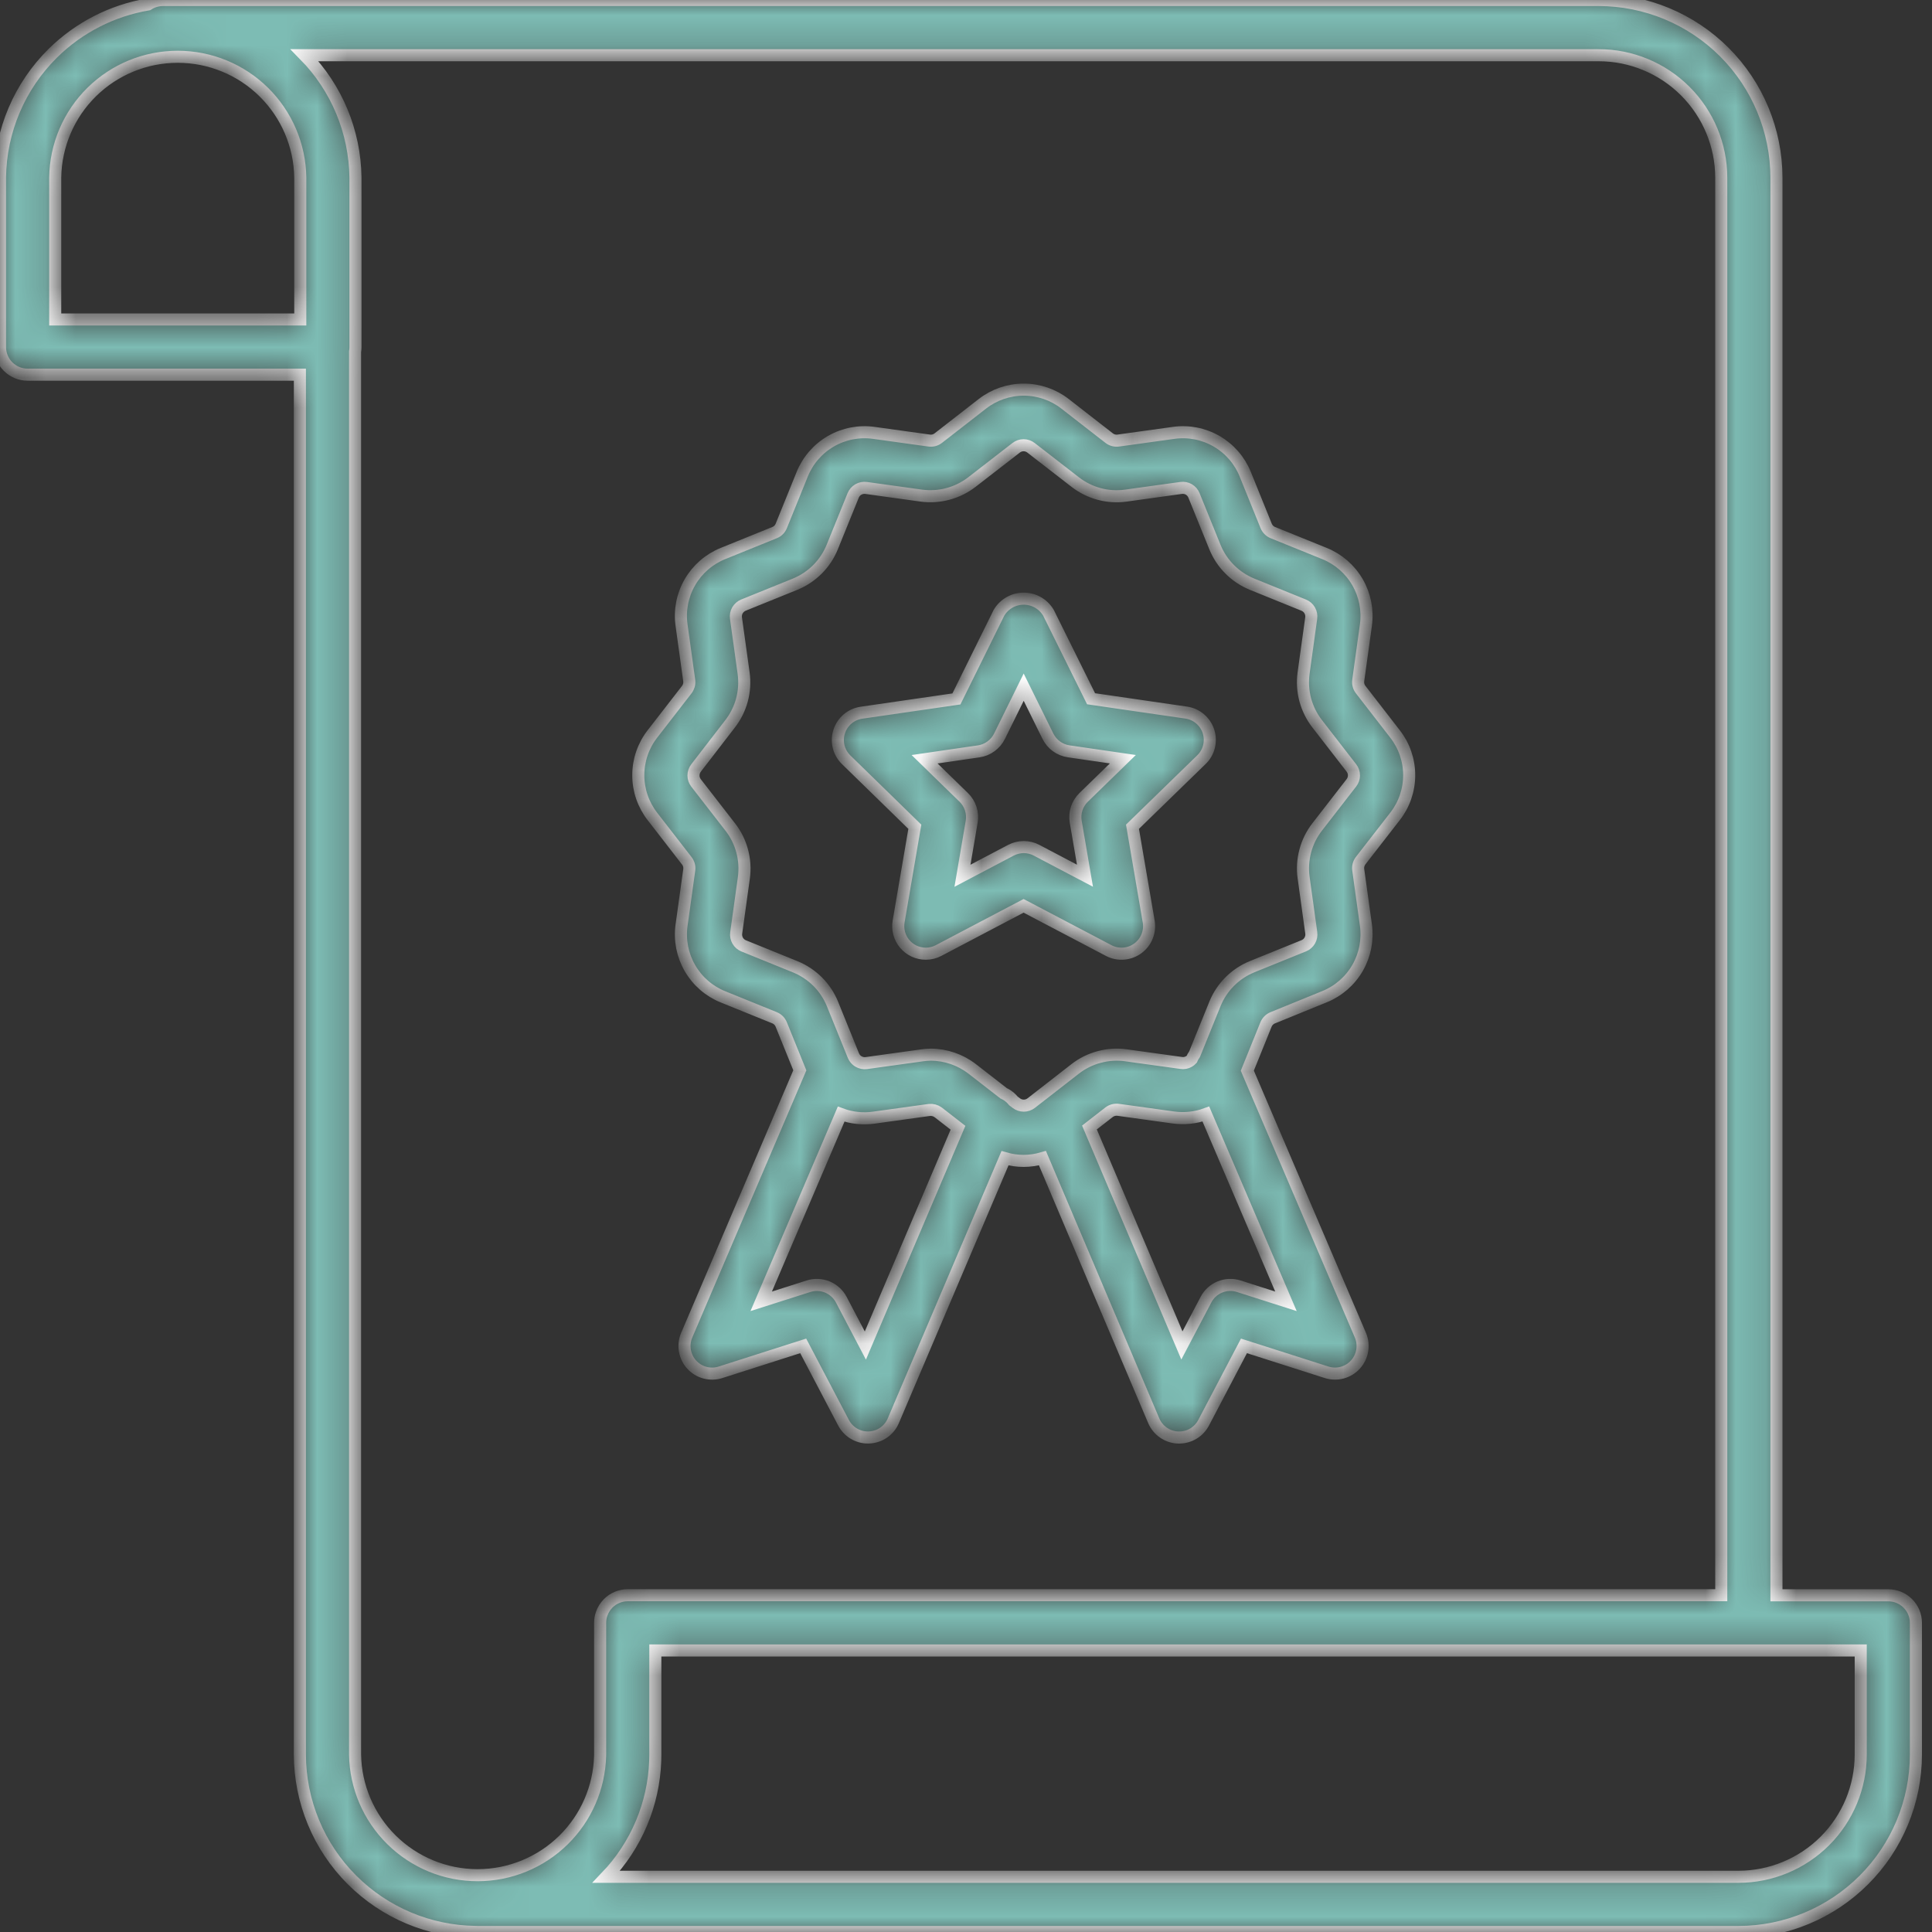 <?xml version="1.0" encoding="UTF-8"?>
<svg xmlns="http://www.w3.org/2000/svg" width="64" height="64" viewBox="0 0 64 64" fill="none">
  <rect x="0" y="0" width="64" height="64" fill="#333333" stroke="none"/>
  <g id="Union">
    <mask id="path-1-inside-1_731_304" fill="white">
      <path fill-rule="evenodd" clip-rule="evenodd" d="M21.705 58.331C21.654 59.764 21.079 61.132 20.084 62.171H57.589C58.663 62.17 59.692 61.743 60.452 60.984C61.211 60.224 61.638 59.195 61.639 58.121V54.674H21.709V58.119C21.709 58.19 21.707 58.26 21.705 58.331ZM58.847 52.846V5.888C58.845 4.327 58.224 2.83 57.121 1.726C56.017 0.623 54.52 0.002 52.959 0H5.402C5.224 0 5.051 0.052 4.904 0.147C3.72 0.348 2.616 0.908 1.75 1.763C0.648 2.852 0.019 4.33 0 5.879V11.497C0 11.74 0.096 11.972 0.268 12.144C0.439 12.315 0.672 12.412 0.914 12.412H9.934V58.119C9.937 59.679 10.558 61.174 11.662 62.276C12.75 63.363 14.22 63.98 15.756 63.998C15.777 63.999 15.799 64 15.82 64H57.589C59.148 63.998 60.642 63.378 61.744 62.276C62.846 61.174 63.466 59.68 63.467 58.121V53.76C63.467 53.517 63.371 53.285 63.199 53.114C63.028 52.942 62.795 52.846 62.553 52.846H58.847ZM11.762 11.65V58.119C11.778 59.185 12.213 60.202 12.973 60.95C13.732 61.698 14.755 62.118 15.821 62.118C16.887 62.118 17.911 61.698 18.67 60.95C19.418 60.213 19.851 59.216 19.879 58.167C19.879 58.152 19.88 58.137 19.88 58.121V53.76C19.88 53.658 19.896 53.558 19.929 53.464C19.974 53.333 20.048 53.212 20.148 53.112C20.32 52.94 20.552 52.844 20.794 52.844H57.019V5.888C57.017 4.812 56.589 3.78 55.828 3.019C55.067 2.258 54.035 1.83 52.959 1.829H10.09C11.152 2.91 11.756 4.361 11.775 5.879V11.497C11.775 11.549 11.771 11.6 11.762 11.65ZM28.753 47.619C28.586 47.62 28.423 47.574 28.28 47.488C28.137 47.401 28.021 47.278 27.943 47.13L26.607 44.584L23.869 45.459C23.702 45.513 23.523 45.517 23.354 45.472C23.184 45.427 23.031 45.334 22.913 45.204C22.795 45.074 22.717 44.913 22.688 44.74C22.659 44.567 22.68 44.389 22.749 44.228L26.495 35.456L25.882 33.943C25.862 33.892 25.832 33.846 25.794 33.806C25.755 33.767 25.709 33.736 25.659 33.715L23.95 33.022C23.489 32.836 23.103 32.501 22.855 32.07C22.606 31.639 22.509 31.138 22.578 30.645L22.832 28.817C22.84 28.763 22.836 28.709 22.822 28.657C22.808 28.605 22.784 28.556 22.75 28.514L21.616 27.051C21.31 26.66 21.144 26.177 21.144 25.68C21.144 25.183 21.31 24.7 21.616 24.308L22.749 22.846C22.782 22.803 22.806 22.754 22.821 22.702C22.835 22.65 22.838 22.596 22.831 22.542L22.578 20.713C22.508 20.221 22.605 19.719 22.854 19.288C23.102 18.858 23.488 18.523 23.949 18.336L25.659 17.643C25.709 17.623 25.755 17.593 25.793 17.555C25.831 17.517 25.861 17.471 25.881 17.421L26.574 15.711C26.76 15.25 27.095 14.864 27.526 14.616C27.957 14.367 28.459 14.27 28.951 14.34L30.78 14.594C30.833 14.602 30.888 14.598 30.94 14.584C30.992 14.57 31.041 14.545 31.083 14.512L32.541 13.378C32.933 13.073 33.415 12.907 33.912 12.907C34.409 12.907 34.892 13.073 35.283 13.378L36.742 14.513C36.784 14.546 36.833 14.57 36.885 14.584C36.937 14.598 36.992 14.602 37.045 14.594L38.874 14.34C39.366 14.27 39.868 14.367 40.299 14.616C40.73 14.864 41.065 15.25 41.251 15.711L41.943 17.421C41.964 17.471 41.994 17.517 42.032 17.555C42.071 17.594 42.117 17.624 42.167 17.644L43.876 18.336C44.337 18.523 44.722 18.858 44.971 19.289C45.219 19.72 45.316 20.221 45.247 20.713L44.993 22.542C44.979 22.65 45.008 22.759 45.075 22.845L46.208 24.308C46.515 24.699 46.681 25.182 46.681 25.679C46.681 26.176 46.515 26.659 46.208 27.05L45.074 28.509C45.008 28.595 44.979 28.704 44.993 28.811L45.247 30.64C45.316 31.132 45.219 31.634 44.971 32.064C44.722 32.495 44.337 32.83 43.876 33.017L42.163 33.715C42.112 33.735 42.067 33.765 42.028 33.804C41.99 33.842 41.959 33.887 41.938 33.938L41.319 35.468L45.064 44.228C45.133 44.389 45.154 44.567 45.125 44.74C45.096 44.912 45.018 45.073 44.9 45.203C44.782 45.333 44.63 45.425 44.46 45.471C44.291 45.516 44.113 45.512 43.946 45.459L41.208 44.584L39.872 47.13C39.794 47.278 39.678 47.402 39.535 47.488C39.392 47.574 39.228 47.62 39.062 47.62H39.024C38.851 47.613 38.684 47.557 38.541 47.458C38.399 47.36 38.287 47.223 38.219 47.064L34.532 38.365C34.331 38.424 34.123 38.455 33.911 38.456C33.7 38.456 33.492 38.426 33.292 38.368L29.593 47.063C29.526 47.222 29.415 47.358 29.273 47.457C29.13 47.555 28.963 47.611 28.791 47.618L28.753 47.619ZM31.735 37.358L31.081 36.85C30.994 36.786 30.887 36.757 30.78 36.769L28.951 37.023C28.583 37.076 28.209 37.035 27.864 36.907L25.216 43.108L26.78 42.609C26.985 42.543 27.207 42.552 27.406 42.633C27.605 42.715 27.769 42.864 27.869 43.054L28.666 44.573L31.735 37.358ZM36.089 37.35L39.152 44.57L39.949 43.054C40.048 42.863 40.212 42.714 40.411 42.633C40.61 42.551 40.832 42.543 41.036 42.608L42.599 43.108L39.946 36.904C39.604 37.029 39.234 37.069 38.87 37.018L37.042 36.764C36.934 36.75 36.825 36.779 36.738 36.845L36.089 37.35ZM28.27 34.968L28.274 34.977C28.287 34.998 28.298 35.02 28.309 35.041C28.343 35.092 28.389 35.134 28.442 35.165C28.52 35.21 28.61 35.228 28.699 35.216L30.527 34.962C30.628 34.947 30.729 34.939 30.831 34.937C31.327 34.938 31.809 35.103 32.202 35.406L33.244 36.215C33.347 36.262 33.44 36.328 33.518 36.409C33.537 36.428 33.554 36.448 33.571 36.469L33.665 36.541C33.736 36.596 33.823 36.626 33.913 36.626C34.003 36.626 34.09 36.596 34.161 36.541L34.364 36.383C34.395 36.356 34.428 36.33 34.463 36.306L35.618 35.407C35.854 35.224 36.124 35.09 36.412 35.014C36.7 34.936 37.001 34.917 37.297 34.958L39.125 35.211C39.215 35.226 39.306 35.209 39.384 35.164C39.419 35.144 39.449 35.12 39.476 35.091C39.502 35.029 39.535 34.971 39.574 34.916L40.247 33.254C40.36 32.977 40.527 32.725 40.739 32.513C40.951 32.302 41.202 32.135 41.48 32.022L43.189 31.33C43.273 31.296 43.342 31.236 43.387 31.158C43.432 31.08 43.45 30.989 43.437 30.9L43.184 29.072C43.143 28.777 43.162 28.477 43.239 28.189C43.315 27.901 43.449 27.632 43.631 27.396L44.766 25.933C44.822 25.862 44.851 25.775 44.851 25.686C44.851 25.596 44.822 25.509 44.766 25.438L43.633 23.976C43.45 23.741 43.317 23.472 43.239 23.185C43.162 22.898 43.143 22.599 43.182 22.304L43.435 20.476C43.448 20.387 43.43 20.296 43.385 20.218C43.34 20.14 43.271 20.08 43.187 20.046L41.478 19.353C41.201 19.24 40.949 19.073 40.738 18.862C40.526 18.651 40.359 18.399 40.246 18.122L39.553 16.413C39.52 16.329 39.46 16.259 39.382 16.213C39.304 16.168 39.213 16.151 39.123 16.164L37.295 16.418C37 16.459 36.699 16.44 36.411 16.363C36.123 16.286 35.854 16.152 35.618 15.969L34.155 14.835C34.084 14.779 33.997 14.749 33.907 14.749C33.818 14.749 33.73 14.779 33.66 14.835L32.197 15.968C31.961 16.15 31.691 16.284 31.403 16.361C31.116 16.438 30.815 16.457 30.52 16.418L28.692 16.164C28.602 16.152 28.512 16.17 28.434 16.215C28.356 16.26 28.296 16.329 28.262 16.413L27.569 18.122C27.456 18.399 27.289 18.651 27.078 18.862C26.866 19.073 26.615 19.24 26.338 19.353L24.628 20.045C24.545 20.079 24.476 20.14 24.43 20.217C24.385 20.295 24.368 20.386 24.38 20.475L24.634 22.303C24.674 22.599 24.655 22.9 24.578 23.188C24.5 23.476 24.366 23.745 24.183 23.981L23.058 25.44C23.003 25.511 22.973 25.598 22.973 25.688C22.973 25.778 23.003 25.865 23.058 25.936L24.193 27.399C24.376 27.634 24.509 27.904 24.586 28.192C24.663 28.48 24.682 28.78 24.642 29.075L24.388 30.904C24.375 30.993 24.393 31.084 24.438 31.162C24.483 31.24 24.553 31.3 24.637 31.334L26.346 32.027C26.623 32.14 26.874 32.307 27.086 32.518C27.297 32.729 27.464 32.981 27.577 33.257L28.27 34.968ZM30.669 31.593C30.535 31.593 30.404 31.564 30.283 31.508C30.163 31.452 30.056 31.37 29.97 31.268C29.884 31.167 29.822 31.047 29.787 30.919C29.752 30.79 29.745 30.656 29.768 30.525L30.305 27.387L28.026 25.164C27.906 25.045 27.82 24.895 27.78 24.73C27.741 24.565 27.747 24.392 27.8 24.231C27.852 24.07 27.949 23.926 28.078 23.816C28.208 23.707 28.365 23.635 28.533 23.61L31.683 23.153L33.092 20.299C33.176 20.156 33.296 20.038 33.44 19.956C33.584 19.874 33.746 19.831 33.912 19.831C34.077 19.831 34.24 19.874 34.384 19.956C34.528 20.038 34.647 20.156 34.732 20.299L36.143 23.147L39.293 23.605C39.462 23.629 39.621 23.7 39.751 23.81C39.882 23.92 39.979 24.064 40.032 24.227C40.085 24.389 40.091 24.563 40.05 24.729C40.009 24.894 39.923 25.045 39.8 25.164L37.515 27.387L38.052 30.525C38.081 30.693 38.062 30.865 37.998 31.023C37.934 31.181 37.827 31.318 37.689 31.418C37.551 31.518 37.388 31.578 37.218 31.59C37.048 31.603 36.877 31.567 36.727 31.488L33.908 30.007L31.091 31.488C30.961 31.557 30.816 31.593 30.669 31.593ZM33.911 28.06C34.06 28.06 34.206 28.096 34.337 28.165L35.941 29.009L35.635 27.223C35.61 27.077 35.62 26.927 35.666 26.786C35.712 26.645 35.791 26.518 35.897 26.414L37.196 25.15L35.403 24.889C35.256 24.868 35.117 24.811 34.997 24.724C34.877 24.637 34.78 24.522 34.714 24.389L33.911 22.763L33.11 24.389C33.044 24.522 32.947 24.637 32.827 24.724C32.707 24.812 32.568 24.869 32.421 24.89L30.628 25.151L31.926 26.415C32.032 26.518 32.111 26.646 32.157 26.787C32.202 26.928 32.213 27.078 32.188 27.224L31.883 29.011L33.485 28.167C33.617 28.098 33.763 28.061 33.911 28.06ZM9.947 10.583H1.829V5.879C1.845 4.813 2.279 3.796 3.039 3.048C3.798 2.3 4.821 1.881 5.888 1.881C6.954 1.881 7.977 2.3 8.736 3.048C9.496 3.796 9.931 4.813 9.947 5.879V10.583Z"></path>
    </mask>
    <path fill-rule="evenodd" clip-rule="evenodd" d="M21.705 58.331C21.654 59.764 21.079 61.132 20.084 62.171H57.589C58.663 62.17 59.692 61.743 60.452 60.984C61.211 60.224 61.638 59.195 61.639 58.121V54.674H21.709V58.119C21.709 58.19 21.707 58.26 21.705 58.331ZM58.847 52.846V5.888C58.845 4.327 58.224 2.83 57.121 1.726C56.017 0.623 54.52 0.002 52.959 0H5.402C5.224 0 5.051 0.052 4.904 0.147C3.72 0.348 2.616 0.908 1.75 1.763C0.648 2.852 0.019 4.33 0 5.879V11.497C0 11.74 0.096 11.972 0.268 12.144C0.439 12.315 0.672 12.412 0.914 12.412H9.934V58.119C9.937 59.679 10.558 61.174 11.662 62.276C12.75 63.363 14.22 63.98 15.756 63.998C15.777 63.999 15.799 64 15.82 64H57.589C59.148 63.998 60.642 63.378 61.744 62.276C62.846 61.174 63.466 59.68 63.467 58.121V53.76C63.467 53.517 63.371 53.285 63.199 53.114C63.028 52.942 62.795 52.846 62.553 52.846H58.847ZM11.762 11.65V58.119C11.778 59.185 12.213 60.202 12.973 60.95C13.732 61.698 14.755 62.118 15.821 62.118C16.887 62.118 17.911 61.698 18.67 60.95C19.418 60.213 19.851 59.216 19.879 58.167C19.879 58.152 19.88 58.137 19.88 58.121V53.76C19.88 53.658 19.896 53.558 19.929 53.464C19.974 53.333 20.048 53.212 20.148 53.112C20.32 52.94 20.552 52.844 20.794 52.844H57.019V5.888C57.017 4.812 56.589 3.78 55.828 3.019C55.067 2.258 54.035 1.83 52.959 1.829H10.09C11.152 2.91 11.756 4.361 11.775 5.879V11.497C11.775 11.549 11.771 11.6 11.762 11.65ZM28.753 47.619C28.586 47.62 28.423 47.574 28.28 47.488C28.137 47.401 28.021 47.278 27.943 47.13L26.607 44.584L23.869 45.459C23.702 45.513 23.523 45.517 23.354 45.472C23.184 45.427 23.031 45.334 22.913 45.204C22.795 45.074 22.717 44.913 22.688 44.74C22.659 44.567 22.68 44.389 22.749 44.228L26.495 35.456L25.882 33.943C25.862 33.892 25.832 33.846 25.794 33.806C25.755 33.767 25.709 33.736 25.659 33.715L23.95 33.022C23.489 32.836 23.103 32.501 22.855 32.07C22.606 31.639 22.509 31.138 22.578 30.645L22.832 28.817C22.84 28.763 22.836 28.709 22.822 28.657C22.808 28.605 22.784 28.556 22.75 28.514L21.616 27.051C21.31 26.66 21.144 26.177 21.144 25.68C21.144 25.183 21.31 24.7 21.616 24.308L22.749 22.846C22.782 22.803 22.806 22.754 22.821 22.702C22.835 22.65 22.838 22.596 22.831 22.542L22.578 20.713C22.508 20.221 22.605 19.719 22.854 19.288C23.102 18.858 23.488 18.523 23.949 18.336L25.659 17.643C25.709 17.623 25.755 17.593 25.793 17.555C25.831 17.517 25.861 17.471 25.881 17.421L26.574 15.711C26.76 15.25 27.095 14.864 27.526 14.616C27.957 14.367 28.459 14.27 28.951 14.34L30.78 14.594C30.833 14.602 30.888 14.598 30.94 14.584C30.992 14.57 31.041 14.545 31.083 14.512L32.541 13.378C32.933 13.073 33.415 12.907 33.912 12.907C34.409 12.907 34.892 13.073 35.283 13.378L36.742 14.513C36.784 14.546 36.833 14.57 36.885 14.584C36.937 14.598 36.992 14.602 37.045 14.594L38.874 14.34C39.366 14.27 39.868 14.367 40.299 14.616C40.73 14.864 41.065 15.25 41.251 15.711L41.943 17.421C41.964 17.471 41.994 17.517 42.032 17.555C42.071 17.594 42.117 17.624 42.167 17.644L43.876 18.336C44.337 18.523 44.722 18.858 44.971 19.289C45.219 19.72 45.316 20.221 45.247 20.713L44.993 22.542C44.979 22.65 45.008 22.759 45.075 22.845L46.208 24.308C46.515 24.699 46.681 25.182 46.681 25.679C46.681 26.176 46.515 26.659 46.208 27.05L45.074 28.509C45.008 28.595 44.979 28.704 44.993 28.811L45.247 30.64C45.316 31.132 45.219 31.634 44.971 32.064C44.722 32.495 44.337 32.83 43.876 33.017L42.163 33.715C42.112 33.735 42.067 33.765 42.028 33.804C41.99 33.842 41.959 33.887 41.938 33.938L41.319 35.468L45.064 44.228C45.133 44.389 45.154 44.567 45.125 44.74C45.096 44.912 45.018 45.073 44.9 45.203C44.782 45.333 44.63 45.425 44.46 45.471C44.291 45.516 44.113 45.512 43.946 45.459L41.208 44.584L39.872 47.13C39.794 47.278 39.678 47.402 39.535 47.488C39.392 47.574 39.228 47.62 39.062 47.62H39.024C38.851 47.613 38.684 47.557 38.541 47.458C38.399 47.36 38.287 47.223 38.219 47.064L34.532 38.365C34.331 38.424 34.123 38.455 33.911 38.456C33.7 38.456 33.492 38.426 33.292 38.368L29.593 47.063C29.526 47.222 29.415 47.358 29.273 47.457C29.13 47.555 28.963 47.611 28.791 47.618L28.753 47.619ZM31.735 37.358L31.081 36.85C30.994 36.786 30.887 36.757 30.78 36.769L28.951 37.023C28.583 37.076 28.209 37.035 27.864 36.907L25.216 43.108L26.78 42.609C26.985 42.543 27.207 42.552 27.406 42.633C27.605 42.715 27.769 42.864 27.869 43.054L28.666 44.573L31.735 37.358ZM36.089 37.35L39.152 44.57L39.949 43.054C40.048 42.863 40.212 42.714 40.411 42.633C40.61 42.551 40.832 42.543 41.036 42.608L42.599 43.108L39.946 36.904C39.604 37.029 39.234 37.069 38.87 37.018L37.042 36.764C36.934 36.75 36.825 36.779 36.738 36.845L36.089 37.35ZM28.27 34.968L28.274 34.977C28.287 34.998 28.298 35.02 28.309 35.041C28.343 35.092 28.389 35.134 28.442 35.165C28.52 35.21 28.61 35.228 28.699 35.216L30.527 34.962C30.628 34.947 30.729 34.939 30.831 34.937C31.327 34.938 31.809 35.103 32.202 35.406L33.244 36.215C33.347 36.262 33.44 36.328 33.518 36.409C33.537 36.428 33.554 36.448 33.571 36.469L33.665 36.541C33.736 36.596 33.823 36.626 33.913 36.626C34.003 36.626 34.09 36.596 34.161 36.541L34.364 36.383C34.395 36.356 34.428 36.33 34.463 36.306L35.618 35.407C35.854 35.224 36.124 35.09 36.412 35.014C36.7 34.936 37.001 34.917 37.297 34.958L39.125 35.211C39.215 35.226 39.306 35.209 39.384 35.164C39.419 35.144 39.449 35.12 39.476 35.091C39.502 35.029 39.535 34.971 39.574 34.916L40.247 33.254C40.36 32.977 40.527 32.725 40.739 32.513C40.951 32.302 41.202 32.135 41.48 32.022L43.189 31.33C43.273 31.296 43.342 31.236 43.387 31.158C43.432 31.08 43.45 30.989 43.437 30.9L43.184 29.072C43.143 28.777 43.162 28.477 43.239 28.189C43.315 27.901 43.449 27.632 43.631 27.396L44.766 25.933C44.822 25.862 44.851 25.775 44.851 25.686C44.851 25.596 44.822 25.509 44.766 25.438L43.633 23.976C43.45 23.741 43.317 23.472 43.239 23.185C43.162 22.898 43.143 22.599 43.182 22.304L43.435 20.476C43.448 20.387 43.43 20.296 43.385 20.218C43.34 20.14 43.271 20.08 43.187 20.046L41.478 19.353C41.201 19.24 40.949 19.073 40.738 18.862C40.526 18.651 40.359 18.399 40.246 18.122L39.553 16.413C39.52 16.329 39.46 16.259 39.382 16.213C39.304 16.168 39.213 16.151 39.123 16.164L37.295 16.418C37 16.459 36.699 16.44 36.411 16.363C36.123 16.286 35.854 16.152 35.618 15.969L34.155 14.835C34.084 14.779 33.997 14.749 33.907 14.749C33.818 14.749 33.73 14.779 33.66 14.835L32.197 15.968C31.961 16.15 31.691 16.284 31.403 16.361C31.116 16.438 30.815 16.457 30.52 16.418L28.692 16.164C28.602 16.152 28.512 16.17 28.434 16.215C28.356 16.26 28.296 16.329 28.262 16.413L27.569 18.122C27.456 18.399 27.289 18.651 27.078 18.862C26.866 19.073 26.615 19.24 26.338 19.353L24.628 20.045C24.545 20.079 24.476 20.14 24.43 20.217C24.385 20.295 24.368 20.386 24.38 20.475L24.634 22.303C24.674 22.599 24.655 22.9 24.578 23.188C24.5 23.476 24.366 23.745 24.183 23.981L23.058 25.44C23.003 25.511 22.973 25.598 22.973 25.688C22.973 25.778 23.003 25.865 23.058 25.936L24.193 27.399C24.376 27.634 24.509 27.904 24.586 28.192C24.663 28.48 24.682 28.78 24.642 29.075L24.388 30.904C24.375 30.993 24.393 31.084 24.438 31.162C24.483 31.24 24.553 31.3 24.637 31.334L26.346 32.027C26.623 32.14 26.874 32.307 27.086 32.518C27.297 32.729 27.464 32.981 27.577 33.257L28.27 34.968ZM30.669 31.593C30.535 31.593 30.404 31.564 30.283 31.508C30.163 31.452 30.056 31.37 29.97 31.268C29.884 31.167 29.822 31.047 29.787 30.919C29.752 30.79 29.745 30.656 29.768 30.525L30.305 27.387L28.026 25.164C27.906 25.045 27.82 24.895 27.78 24.73C27.741 24.565 27.747 24.392 27.8 24.231C27.852 24.07 27.949 23.926 28.078 23.816C28.208 23.707 28.365 23.635 28.533 23.61L31.683 23.153L33.092 20.299C33.176 20.156 33.296 20.038 33.44 19.956C33.584 19.874 33.746 19.831 33.912 19.831C34.077 19.831 34.24 19.874 34.384 19.956C34.528 20.038 34.647 20.156 34.732 20.299L36.143 23.147L39.293 23.605C39.462 23.629 39.621 23.7 39.751 23.81C39.882 23.92 39.979 24.064 40.032 24.227C40.085 24.389 40.091 24.563 40.05 24.729C40.009 24.894 39.923 25.045 39.8 25.164L37.515 27.387L38.052 30.525C38.081 30.693 38.062 30.865 37.998 31.023C37.934 31.181 37.827 31.318 37.689 31.418C37.551 31.518 37.388 31.578 37.218 31.59C37.048 31.603 36.877 31.567 36.727 31.488L33.908 30.007L31.091 31.488C30.961 31.557 30.816 31.593 30.669 31.593ZM33.911 28.06C34.06 28.06 34.206 28.096 34.337 28.165L35.941 29.009L35.635 27.223C35.61 27.077 35.62 26.927 35.666 26.786C35.712 26.645 35.791 26.518 35.897 26.414L37.196 25.15L35.403 24.889C35.256 24.868 35.117 24.811 34.997 24.724C34.877 24.637 34.78 24.522 34.714 24.389L33.911 22.763L33.11 24.389C33.044 24.522 32.947 24.637 32.827 24.724C32.707 24.812 32.568 24.869 32.421 24.89L30.628 25.151L31.926 26.415C32.032 26.518 32.111 26.646 32.157 26.787C32.202 26.928 32.213 27.078 32.188 27.224L31.883 29.011L33.485 28.167C33.617 28.098 33.763 28.061 33.911 28.06ZM9.947 10.583H1.829V5.879C1.845 4.813 2.279 3.796 3.039 3.048C3.798 2.3 4.821 1.881 5.888 1.881C6.954 1.881 7.977 2.3 8.736 3.048C9.496 3.796 9.931 4.813 9.947 5.879V10.583Z" fill="#7DBCB4" stroke="white" stroke-width="0.4" mask="url(#path-1-inside-1_731_304)"></path>
  </g>
</svg>
